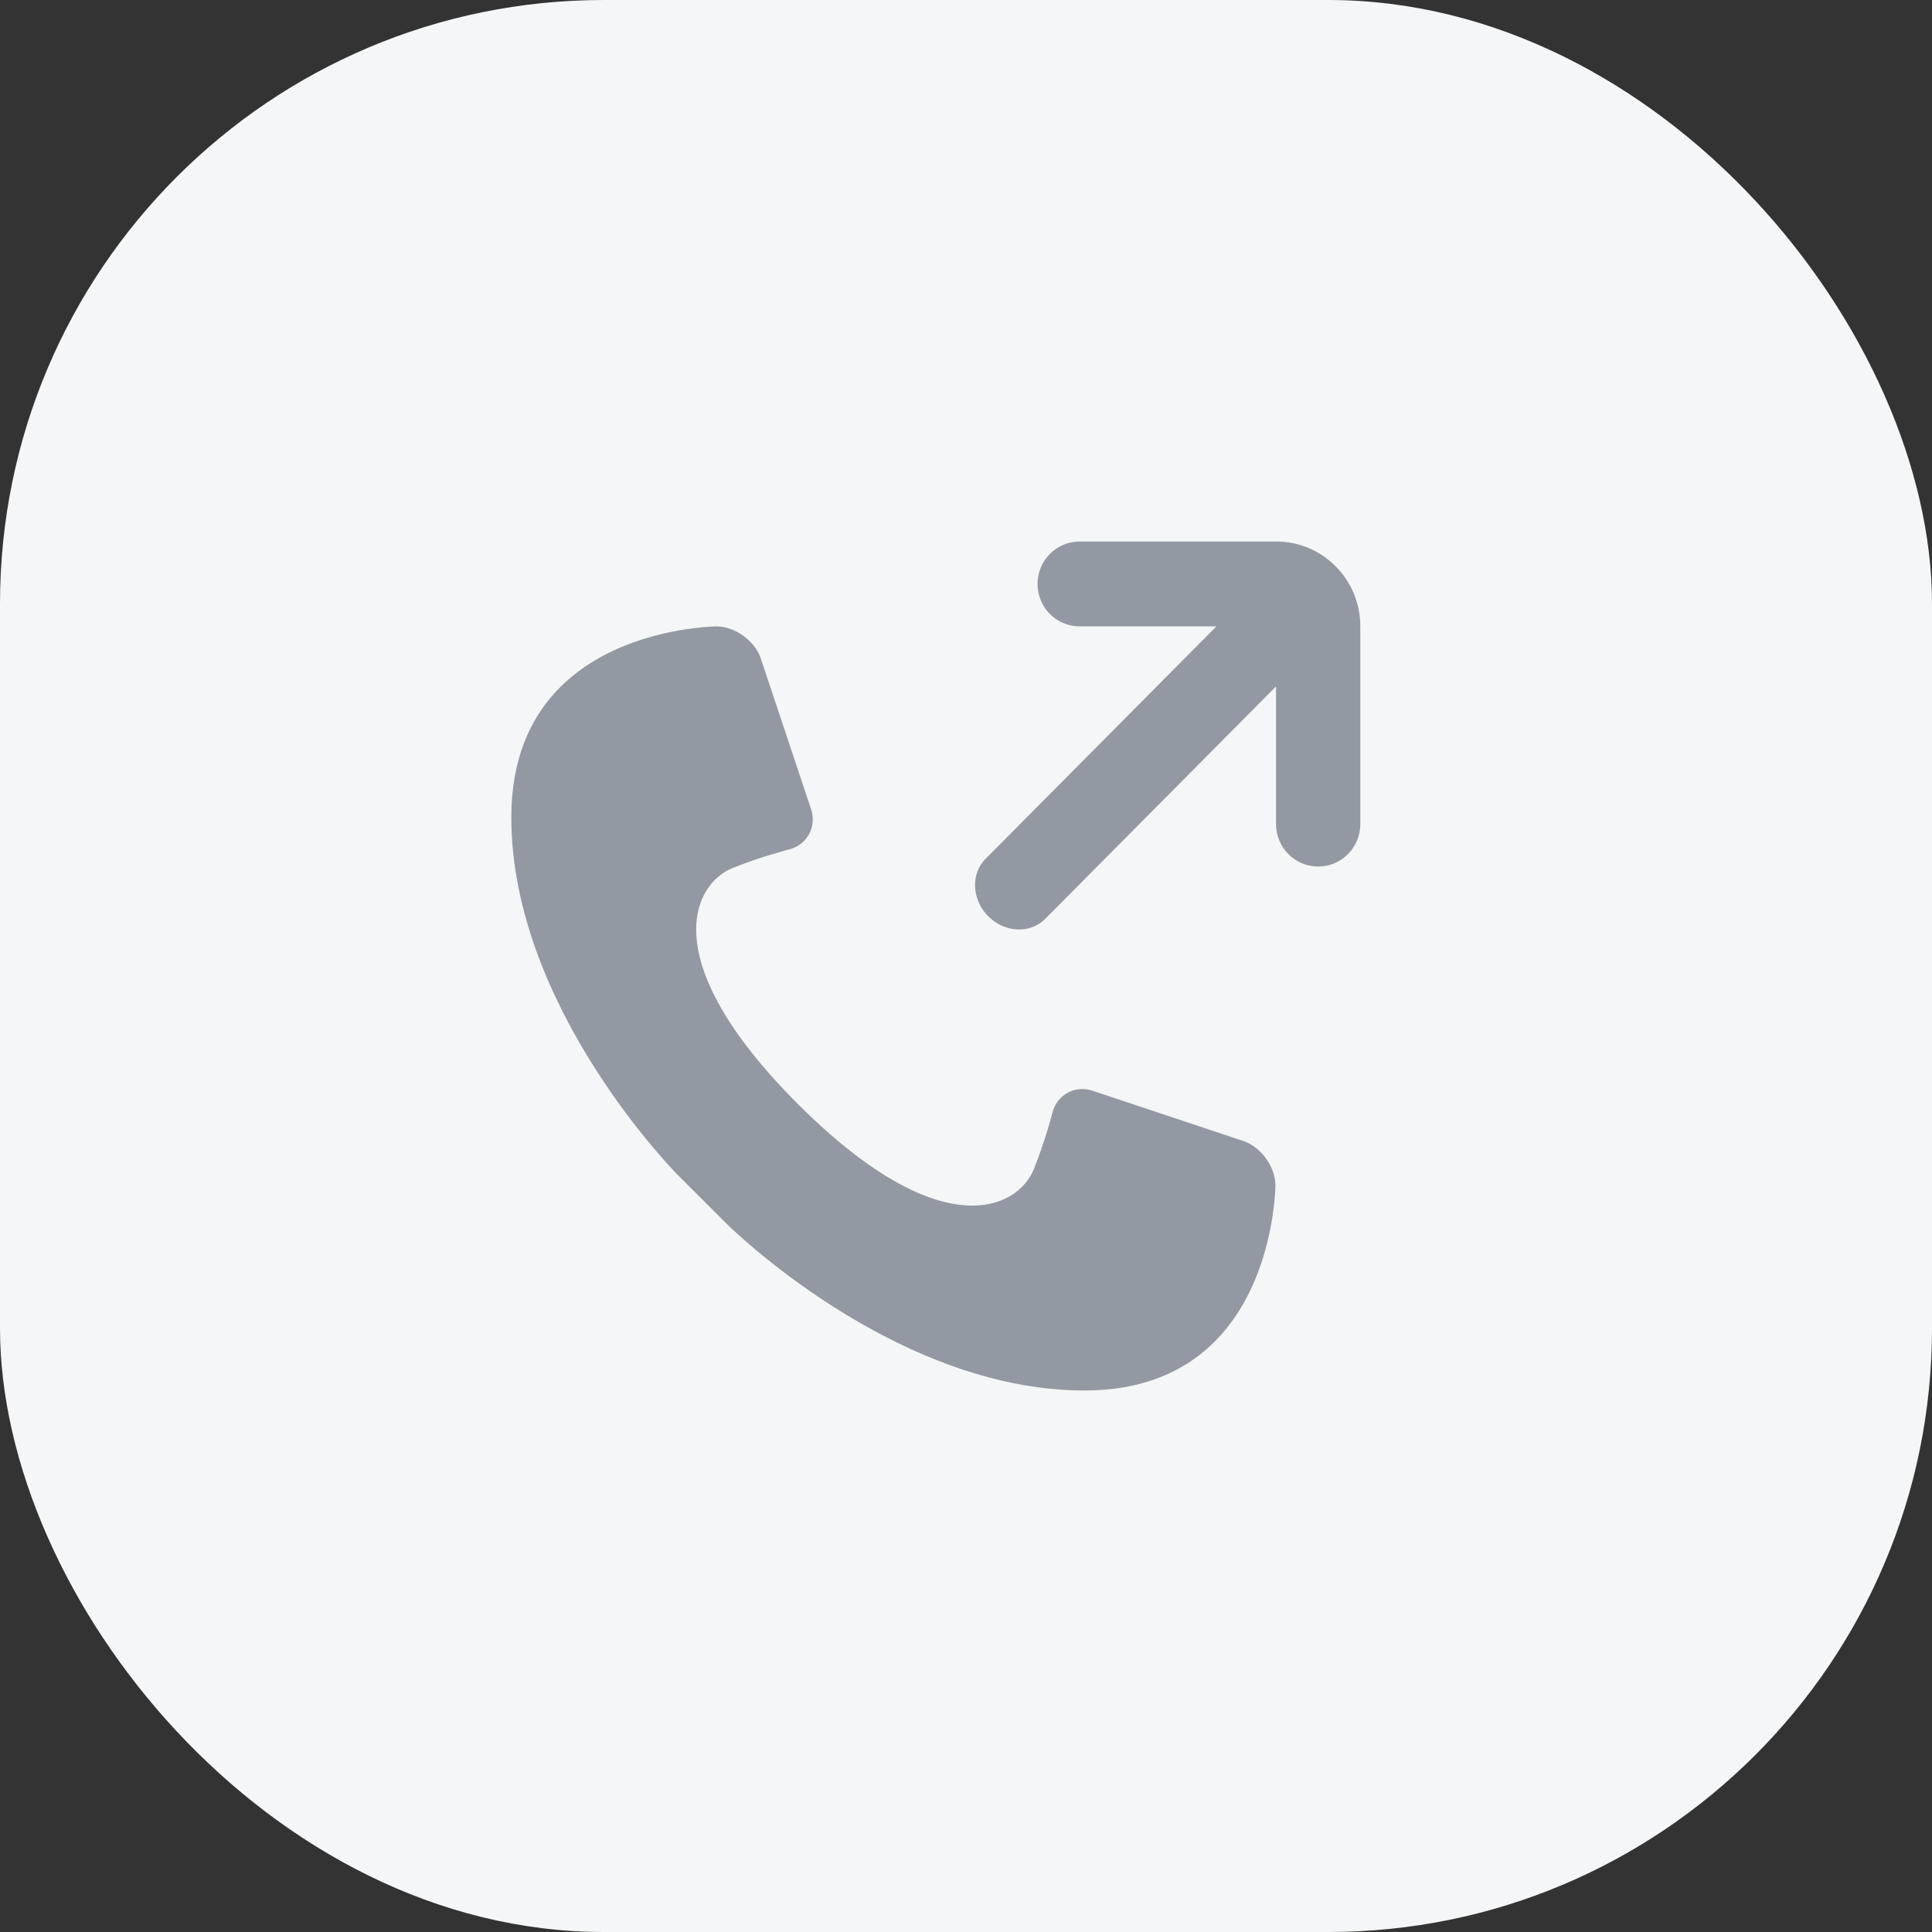 <svg width="64" height="64" viewBox="0 0 64 64" fill="none" xmlns="http://www.w3.org/2000/svg">
<rect x="0" y="0" width="64" height="64" fill="#333333" stroke="none"/>
<rect width="64" height="64" rx="20" fill="#F5F6F7"/>
<path fill-rule="evenodd" clip-rule="evenodd" d="M34.621 30.441L42.27 22.739L42.27 27.299C42.27 28.076 42.895 28.705 43.666 28.705C44.437 28.705 45.062 28.076 45.062 27.299V20.748C45.062 19.195 43.817 17.938 42.272 17.938H35.766C34.995 17.938 34.37 18.567 34.37 19.344C34.37 20.12 34.995 20.75 35.766 20.75L40.295 20.75L32.646 28.452C32.15 28.952 32.19 29.802 32.736 30.351C33.281 30.9 34.125 30.94 34.621 30.441ZM36.192 36.132L41.19 37.798C41.772 37.992 42.251 38.656 42.25 39.271C42.25 39.271 42.243 40.352 41.844 41.647C41.241 43.606 39.731 46.062 35.922 46.062C29.594 46.062 24.056 40.525 24.056 40.525C23.838 40.307 23.551 40.02 23.264 39.733C22.977 39.447 22.691 39.161 22.474 38.944C22.474 38.944 16.938 33.407 16.938 27.078C16.938 23.27 19.393 21.76 21.353 21.156C22.65 20.758 23.73 20.75 23.73 20.75C24.345 20.75 25.009 21.228 25.202 21.812L26.869 26.808C27.063 27.39 26.733 27.99 26.137 28.14C26.137 28.14 25.224 28.37 24.275 28.751C22.948 29.283 21.683 31.824 26.429 36.57C31.178 41.316 33.717 40.051 34.249 38.725C34.63 37.776 34.862 36.864 34.862 36.864C35.01 36.266 35.609 35.938 36.192 36.132Z" fill="#9299A2"/>
</svg>
